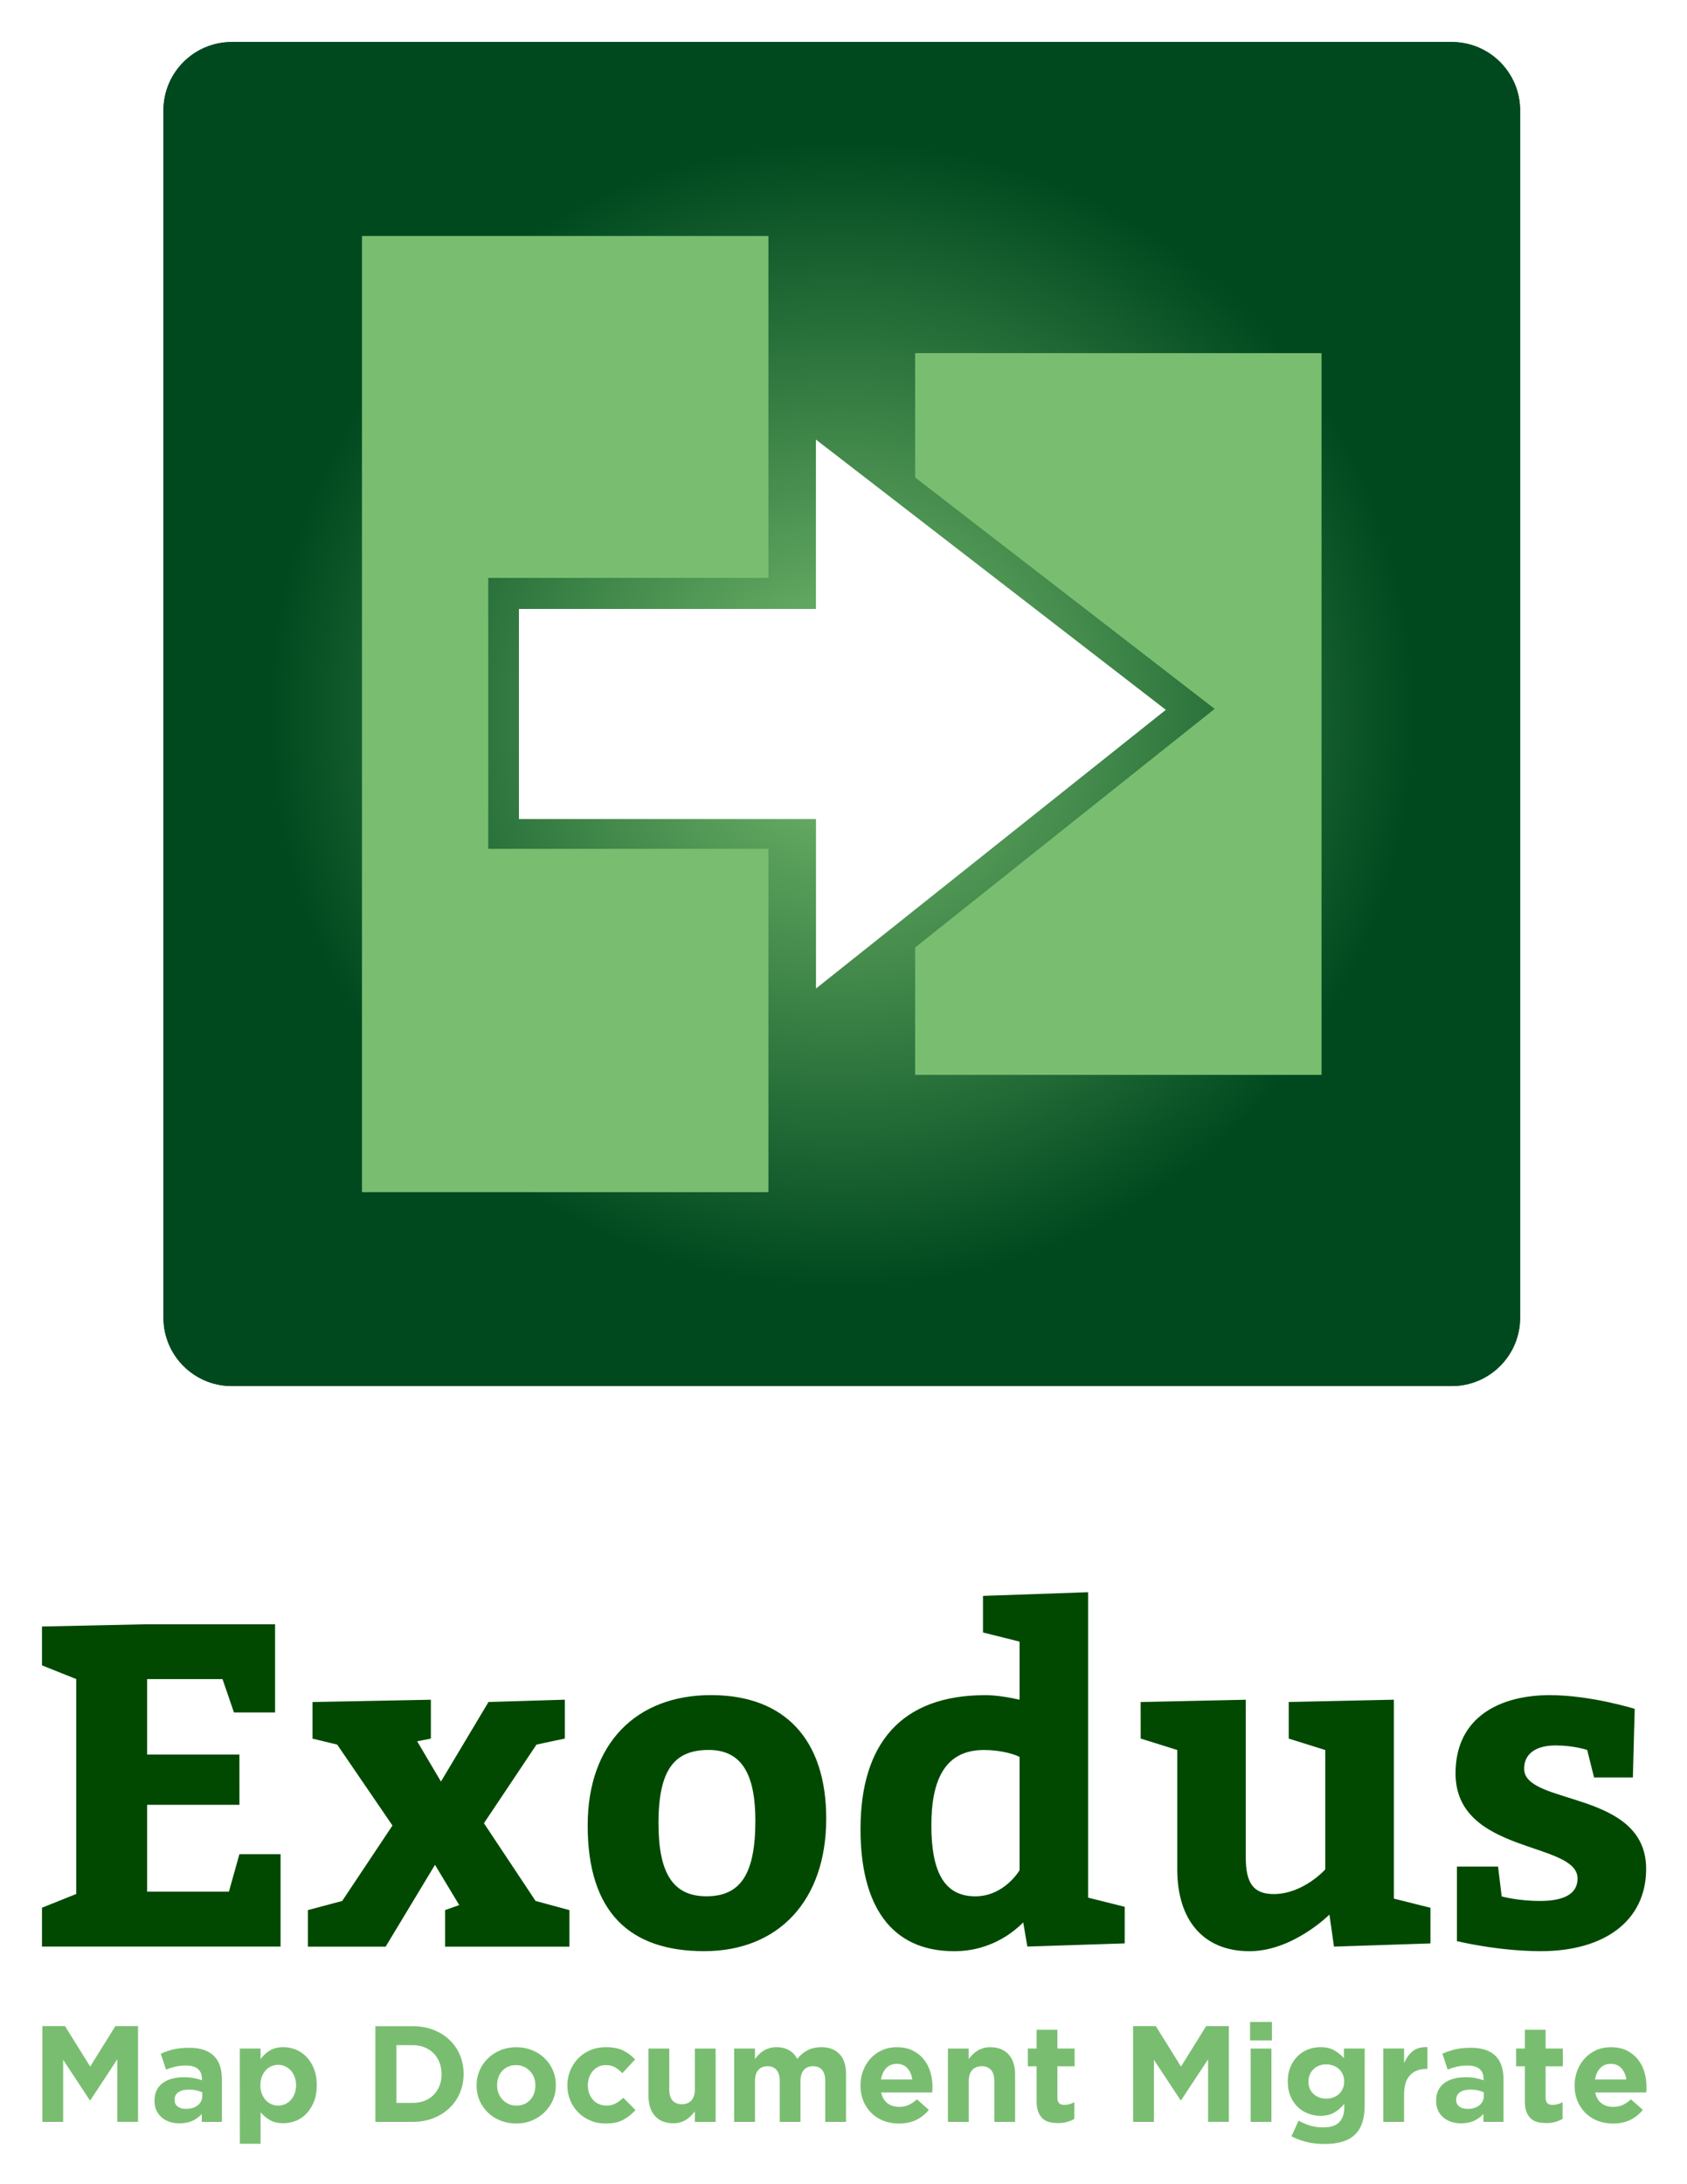 <svg xmlns="http://www.w3.org/2000/svg" role="img" xmlns:xlink="http://www.w3.org/1999/xlink" viewBox="-10.79 -10.79 433.58 561.08"><title>Exodus logo</title><style>svg {enable-background:new 0 0 412.38 539.98}</style><style>.st3{fill:#79be70}</style><radialGradient id="SVGID_2_" cx="205.56" cy="369.363" r="147.242" gradientTransform="matrix(1 0 0 -1 0 542.007)" gradientUnits="userSpaceOnUse"><stop offset="0" stop-color="#79be70"/><stop offset=".397" stop-color="#438a4c"/><stop offset=".8" stop-color="#135b2c"/><stop offset="1" stop-color="#00491f"/></radialGradient><path id="SVGID_1_" fill="url(#SVGID_2_)" d="M379.9 327.71V17.57c0-9.7-7.87-17.57-17.57-17.57H48.79c-9.71 0-17.57 7.87-17.57 17.57v310.14c0 9.71 7.87 17.57 17.57 17.57h313.53c9.71.01 17.58-7.86 17.58-17.57zm-91.01-156.15l-89.98 71.65v-43.55h-76.34v-54.03h76.33v-43.55l89.99 69.48z"/><defs><path id="SVGID_3_" d="M379.9 327.71V17.57c0-9.7-7.87-17.57-17.57-17.57H48.79c-9.71 0-17.57 7.87-17.57 17.57v310.14c0 9.71 7.87 17.57 17.57 17.57h313.53c9.71.01 17.58-7.86 17.58-17.57zm-91.01-156.15l-89.98 71.65v-43.55h-76.34v-54.03h76.33v-43.55l89.99 69.48z"/></defs><clipPath id="SVGID_5_"><use overflow="visible" xlink:href="#SVGID_3_"/></clipPath><g clip-path="url(#SVGID_5_)"><radialGradient id="SVGID_6_" cx="205.56" cy="369.363" r="147.242" gradientTransform="matrix(1 0 0 -1 0 542.007)" gradientUnits="userSpaceOnUse"><stop offset="0" stop-color="#79be70"/><stop offset="1" stop-color="#00491f"/></radialGradient><path id="SVGID_4_" fill="url(#SVGID_6_)" d="M31.22 0H379.9v345.29H31.22z"/></g><path d="M328.83 265.33V79.96H224.46v31.9l76.98 59.45-76.98 61.31v32.71zM186.66 137.67v-87.8H82.28v245.55h104.38v-88.11h-72v-69.64z" class="st3"/><path d="M328.83 265.33V79.96H224.45v31.9l76.99 59.45-76.99 61.31v32.71zM186.66 137.66V49.87H82.28v245.55h104.38v-88.1h-72v-69.66z" class="st3"/><path fill="#014900" d="M50.74 439.94H27.02v-19.38H46.4l2.94 8.57h10.57v-22.67H27.02L0 407.05v9.98l8.81 3.52v55.21L0 479.29v9.98h61.32v-23.73H50.74l-2.7 9.63H27.02v-22.32h23.73l-.01-12.91zm83.64-4.11v-9.98l-19.62.59-12.22 20.44-6.11-10.34 3.52-.7v-9.98l-30.42.59v9.4l6.34 1.53 14.21 20.79-12.92 19.38-8.81 2.35v9.4h19.97l12.69-21.03 6.23 10.34-3.64 1.29v9.4h31.95v-9.4l-8.69-2.35-13.27-19.97 13.51-20.2 7.28-1.55zm37.58-11.16c-19.15 0-31.71 12.33-31.71 33.48 0 22.32 10.81 32.3 29.95 32.3 19.03 0 31.36-12.92 31.36-34.06 0-20.21-10.57-31.72-29.6-31.72zm-.59 14.09c8.46 0 11.98 6.23 11.98 18.21 0 14.1-4.11 19.38-12.57 19.38-8.58 0-12.33-5.87-12.33-18.79 0-14.1 4.35-18.8 12.92-18.8zm81.88 50.51l25.02-.82v-9.4l-9.4-2.35v-78.46l-27.02.94v9.4l9.4 2.35v14.92c-2.58-.59-5.99-1.17-8.81-1.17-21.49 0-32.07 12.33-32.07 34.42 0 19.38 7.64 31.36 24.08 31.36 10.1 0 16.09-5.76 17.74-7.4l1.06 6.21zm-2-19.61s-3.88 6.7-11.39 6.7c-7.99 0-11.28-6.34-11.28-18.21 0-11.75 3.52-19.38 13.51-19.38 3.41 0 6.93.7 9.16 1.76v29.13zm31.13-33.83l9.4 2.94v30.66c0 13.16 6.81 21.03 18.56 21.03 11.16 0 20.55-9.4 20.55-9.4l1.17 8.22 24.79-.82v-9.16l-9.4-2.35v-51.1l-27.02.59v9.4l9.4 2.94v30.66s-5.64 6.34-13.27 6.34c-5.29 0-7.17-2.94-7.17-9.4v-40.52l-27.02.59.01 9.38zm91.85 32.89h-10.57v19.15s10.45 2.58 21.61 2.58c16.09 0 27.02-7.64 27.02-21.14 0-20.32-31.36-16.21-31.36-25.72 0-3.88 3.05-5.99 8.1-5.99 4.7 0 8.11 1.17 8.11 1.17l1.76 7.05h9.98l.47-17.62s-11.28-3.52-21.85-3.52c-12.45 0-24.2 5.4-24.2 20.09 0 20.91 31.36 17.38 31.36 27.02 0 3.76-3.17 5.76-9.63 5.76-5.76 0-9.87-1.17-9.87-1.17l-.93-7.66z"/><path d="M.1 534.31h5.34v-15.96l6.85 10.4h.14l6.92-10.51v16.06h5.34v-24.6h-5.83l-6.47 10.4-6.47-10.4H.1v24.61zm34.79-3.94c-.54-.4-.81-.96-.81-1.69v-.07c0-.84.33-1.49.98-1.93.66-.44 1.56-.67 2.71-.67.66 0 1.27.06 1.85.19.57.13 1.1.3 1.56.51v.95c0 .98-.38 1.78-1.14 2.39s-1.77.91-3.04.91c-.87.01-1.57-.19-2.11-.59zm3.83 3.64c.91-.43 1.7-1.01 2.35-1.74v2.04h5.17v-10.93c0-1.27-.16-2.41-.49-3.43s-.84-1.88-1.55-2.58c-.68-.68-1.54-1.2-2.58-1.56s-2.3-.54-3.78-.54c-1.59 0-2.95.14-4.08.42-1.12.28-2.2.64-3.23 1.09l1.34 4.08c.87-.33 1.69-.58 2.48-.76.78-.18 1.69-.26 2.72-.26 1.34 0 2.34.29 3.02.88s1.02 1.44 1.02 2.57v.32c-.68-.23-1.38-.42-2.09-.56-.72-.14-1.55-.21-2.51-.21-1.12 0-2.15.12-3.08.37-.93.25-1.72.61-2.39 1.11-.67.49-1.19 1.11-1.56 1.86-.38.75-.56 1.64-.56 2.67v.07c0 .94.17 1.76.51 2.48.34.71.8 1.32 1.39 1.81s1.27.86 2.06 1.11c.78.25 1.62.37 2.51.37 1.31-.03 2.42-.25 3.33-.68zm20.2-4.26c-.55-.25-1.03-.6-1.44-1.05-.41-.46-.74-1.01-.98-1.65-.25-.64-.37-1.35-.37-2.13v-.07c0-.77.12-1.48.37-2.13.25-.64.57-1.2.98-1.65.41-.46.89-.81 1.44-1.05.55-.25 1.14-.37 1.77-.37s1.22.12 1.78.37c.55.25 1.04.6 1.46 1.05.42.46.76 1.01 1 1.65.25.64.37 1.35.37 2.13v.07c0 .8-.12 1.51-.37 2.14s-.58 1.18-1 1.64-.91.81-1.46 1.05c-.55.25-1.14.37-1.78.37-.63 0-1.22-.12-1.77-.37zm-8.07 10.18h5.34v-8.09c.63.75 1.41 1.41 2.34 1.97s2.1.84 3.53.84c1.12 0 2.2-.21 3.23-.63 1.03-.42 1.94-1.05 2.72-1.88s1.42-1.85 1.9-3.06.72-2.59.72-4.16v-.07c0-1.57-.24-2.96-.72-4.17s-1.12-2.22-1.92-3.06c-.8-.83-1.71-1.46-2.74-1.88s-2.1-.63-3.2-.63c-1.41 0-2.57.29-3.5.86s-1.72 1.31-2.37 2.2v-2.71h-5.34l.01 24.47zm40.25-10.51v-14.83h4.18c1.1 0 2.11.18 3.02.55s1.69.87 2.34 1.53c.64.66 1.15 1.44 1.51 2.35s.55 1.91.55 2.99v.07c0 1.1-.18 2.1-.55 2.99-.36.89-.87 1.66-1.51 2.32-.65.66-1.42 1.16-2.34 1.51-.91.35-1.92.53-3.02.53H91.1v-.01zm-5.42 4.89h9.6c1.92 0 3.69-.32 5.29-.95 1.61-.63 2.99-1.5 4.15-2.6s2.06-2.4 2.69-3.9c.63-1.5.95-3.12.95-4.85v-.07c0-1.73-.32-3.34-.95-4.83s-1.53-2.78-2.69-3.88-2.54-1.96-4.15-2.58c-1.6-.62-3.37-.93-5.29-.93h-9.6v24.59zm34.22-4.61c-.6-.28-1.12-.66-1.56-1.14-.44-.48-.79-1.03-1.02-1.65-.23-.62-.35-1.28-.35-1.99v-.07c0-.7.11-1.36.33-1.99.22-.62.54-1.17.97-1.63.42-.47.93-.84 1.53-1.11.6-.27 1.28-.4 2.06-.4.73 0 1.39.14 2 .42.61.28 1.14.66 1.58 1.14.45.48.78 1.03 1.02 1.65.23.62.35 1.28.35 1.99v.07c0 .7-.11 1.37-.33 1.99s-.55 1.17-.97 1.64c-.42.47-.93.84-1.53 1.11-.6.27-1.28.4-2.06.4-.75-.01-1.42-.15-2.02-.43zm6.03 4.25c1.24-.51 2.32-1.22 3.23-2.11s1.63-1.93 2.14-3.11.77-2.45.77-3.81v-.07c0-1.36-.26-2.63-.77-3.81-.51-1.18-1.22-2.21-2.13-3.09-.9-.88-1.97-1.57-3.22-2.07-1.24-.5-2.59-.76-4.04-.76-1.48 0-2.84.26-4.08.77-1.24.52-2.32 1.22-3.23 2.11s-1.63 1.93-2.14 3.11-.77 2.46-.77 3.81v.07c0 1.36.26 2.63.77 3.81.51 1.18 1.22 2.21 2.13 3.09.9.88 1.97 1.57 3.22 2.07 1.24.5 2.59.76 4.04.76 1.48.01 2.84-.25 4.08-.77zm23.48-.19c1.17-.64 2.21-1.47 3.13-2.48l-3.13-3.16c-.66.61-1.32 1.09-1.99 1.46-.67.36-1.45.54-2.34.54-.73 0-1.38-.13-1.97-.4s-1.09-.64-1.51-1.11-.75-1.02-.97-1.65-.33-1.31-.33-2.04v-.07c0-.7.11-1.36.33-1.99.22-.62.54-1.17.95-1.63.41-.47.89-.84 1.44-1.11.55-.27 1.17-.4 1.85-.4.96 0 1.76.19 2.41.56.64.38 1.27.88 1.88 1.51l3.27-3.52c-.89-.98-1.92-1.76-3.09-2.32s-2.65-.84-4.43-.84c-1.45 0-2.78.26-3.99.77-1.21.52-2.24 1.22-3.11 2.11s-1.55 1.93-2.04 3.13-.74 2.46-.74 3.8v.07c0 1.34.25 2.6.74 3.78.49 1.18 1.17 2.21 2.04 3.09s1.9 1.58 3.11 2.09c1.21.52 2.51.77 3.92.77 1.87.01 3.4-.31 4.57-.96zm14.69.65c.54-.17 1.03-.39 1.48-.67.44-.28.85-.61 1.21-.97.36-.37.7-.75 1-1.15v2.69h5.34v-18.84h-5.34v10.48c0 1.26-.3 2.21-.9 2.86-.6.64-1.41.96-2.44.96s-1.83-.32-2.39-.96-.84-1.6-.84-2.86v-10.48h-5.34v12.2c0 2.18.56 3.89 1.67 5.13s2.69 1.86 4.73 1.86c.67 0 1.28-.09 1.82-.25zm13.81-.1h5.34v-10.48c0-1.26.29-2.22.86-2.86s1.36-.96 2.37-.96 1.78.32 2.32.96c.54.64.81 1.6.81 2.86v10.48h5.34v-10.48c0-1.26.29-2.22.86-2.86s1.36-.96 2.37-.96 1.78.32 2.32.96c.54.64.81 1.6.81 2.86v10.48h5.34v-12.27c0-2.27-.56-3.99-1.69-5.17-1.12-1.17-2.68-1.76-4.68-1.76-1.29 0-2.44.25-3.44.76-1.01.51-1.92 1.26-2.74 2.25-.49-.97-1.19-1.71-2.09-2.23-.9-.52-1.98-.78-3.22-.78-.68 0-1.29.08-1.85.25-.55.17-1.05.39-1.49.67-.45.28-.85.61-1.21.97-.36.37-.7.75-1 1.15v-2.69h-5.34v18.85h.01zm37.72-10.9c.21-1.22.66-2.19 1.35-2.92s1.6-1.09 2.72-1.09 2.03.37 2.71 1.11c.68.74 1.1 1.7 1.26 2.9h-8.04zm9.07 10.39c1.26-.62 2.34-1.48 3.23-2.58l-3.06-2.71c-.75.68-1.48 1.17-2.18 1.48s-1.5.46-2.39.46c-1.2 0-2.2-.31-3.01-.93s-1.34-1.54-1.6-2.76h13.11c.02-.26.04-.5.05-.74.01-.23.02-.46.02-.67 0-1.34-.18-2.62-.55-3.85-.36-1.23-.93-2.32-1.69-3.27-.76-.95-1.72-1.7-2.87-2.27-1.15-.56-2.51-.84-4.08-.84-1.38 0-2.64.26-3.78.77-1.14.52-2.12 1.22-2.93 2.11-.82.89-1.46 1.93-1.92 3.13-.46 1.2-.68 2.46-.68 3.8v.07c0 1.45.25 2.77.74 3.95s1.18 2.21 2.06 3.08 1.92 1.54 3.13 2c1.21.47 2.51.7 3.92.7 1.72 0 3.21-.31 4.48-.93zm8.15.51h5.34v-10.48c0-1.26.3-2.22.9-2.86.6-.64 1.41-.96 2.44-.96s1.83.32 2.39.96.84 1.6.84 2.86v10.48h5.34v-12.2c0-2.18-.56-3.89-1.67-5.13s-2.69-1.86-4.73-1.86c-.68 0-1.29.08-1.83.25-.54.17-1.03.39-1.48.67-.44.28-.85.61-1.21.97-.36.37-.7.75-1 1.15v-2.69h-5.34v18.84h.01zm30.62.01c.68-.2 1.3-.46 1.86-.79v-4.29c-.82.47-1.7.7-2.64.7-1.15 0-1.72-.61-1.72-1.83v-8.08h4.43v-4.57h-4.43v-4.82h-5.34v4.82h-2.25v4.57h2.25v8.93c0 1.1.13 2.01.4 2.72.27.71.64 1.29 1.12 1.74.48.45 1.06.76 1.72.93.67.17 1.41.26 2.23.26.9.01 1.69-.09 2.37-.29zm16.97-.01h5.34v-15.96l6.85 10.4h.14l6.93-10.51v16.06h5.34v-24.6h-5.83l-6.47 10.4-6.47-10.4h-5.84l.01 24.61zm30.2 0h5.34v-18.84h-5.34v18.84zm-.15-20.92h5.62v-4.75h-5.62v4.75zm16.31 13.74c-.87-.8-1.3-1.85-1.3-3.16v-.07c0-.63.12-1.22.35-1.76.23-.54.56-1 .97-1.39s.89-.69 1.44-.9 1.15-.32 1.81-.32 1.27.11 1.83.32 1.05.51 1.46.9.73.85.97 1.39c.23.54.35 1.12.35 1.76v.07c0 .63-.12 1.22-.35 1.76-.23.54-.56 1-.97 1.39s-.9.68-1.46.9-1.17.32-1.83.32c-1.31-.01-2.4-.41-3.27-1.21zm7.4 12.27c1.35-.4 2.47-1.04 3.36-1.93 1.59-1.59 2.39-4.07 2.39-7.42v-14.59h-5.34v2.46c-.73-.8-1.56-1.46-2.49-2-.94-.54-2.13-.81-3.58-.81-1.08 0-2.12.19-3.13.58s-1.9.95-2.67 1.7-1.39 1.67-1.86 2.76c-.47 1.09-.7 2.34-.7 3.74v.07c0 1.41.23 2.65.69 3.74.46 1.09 1.07 2.01 1.85 2.76.77.75 1.66 1.32 2.67 1.7 1.01.39 2.06.58 3.16.58 1.43 0 2.61-.27 3.55-.81s1.8-1.29 2.6-2.25v.91c0 1.69-.44 2.96-1.32 3.83s-2.23 1.3-4.06 1.3c-1.27 0-2.4-.15-3.39-.46-1-.3-1.99-.73-2.97-1.26l-1.83 4.01c1.2.63 2.5 1.12 3.9 1.46 1.41.34 2.88.51 4.43.51 1.81.02 3.39-.18 4.74-.58zm10.53-5.09h5.34v-6.96c0-2.27.51-3.95 1.53-5.03s2.42-1.62 4.2-1.62h.28v-5.59c-1.59-.07-2.86.28-3.8 1.05s-1.68 1.8-2.21 3.09v-3.8h-5.34v18.86zm19.54-3.94c-.54-.4-.81-.96-.81-1.69v-.07c0-.84.33-1.49.98-1.93.66-.44 1.56-.67 2.71-.67.66 0 1.27.06 1.85.19.57.13 1.1.3 1.56.51v.95c0 .98-.38 1.78-1.14 2.39s-1.77.91-3.04.91c-.87.01-1.57-.19-2.11-.59zm3.83 3.64c.91-.43 1.7-1.01 2.36-1.74v2.04h5.17v-10.93c0-1.27-.16-2.41-.49-3.43s-.84-1.88-1.55-2.58c-.68-.68-1.54-1.2-2.58-1.56-1.04-.36-2.3-.54-3.78-.54-1.59 0-2.95.14-4.08.42-1.12.28-2.2.64-3.23 1.09l1.34 4.08c.87-.33 1.69-.58 2.48-.76s1.69-.26 2.72-.26c1.34 0 2.34.29 3.02.88s1.02 1.44 1.02 2.57v.32c-.68-.23-1.38-.42-2.09-.56s-1.55-.21-2.51-.21c-1.12 0-2.15.12-3.08.37s-1.72.61-2.39 1.11c-.67.49-1.19 1.11-1.56 1.86-.38.75-.56 1.64-.56 2.67v.07c0 .94.17 1.76.51 2.48.34.71.8 1.32 1.39 1.81.58.49 1.27.86 2.06 1.11s1.62.37 2.51.37c1.3-.03 2.41-.25 3.32-.68zm20.85.31c.68-.2 1.3-.46 1.86-.79v-4.29c-.82.47-1.7.7-2.64.7-1.15 0-1.72-.61-1.72-1.83v-8.08h4.43v-4.57h-4.43v-4.82h-5.34v4.82h-2.25v4.57h2.25v8.93c0 1.1.13 2.01.4 2.72.27.71.64 1.29 1.12 1.74.48.45 1.06.76 1.72.93.67.17 1.41.26 2.23.26.9.01 1.69-.09 2.37-.29zm10.19-10.91c.21-1.22.66-2.19 1.35-2.92s1.6-1.09 2.72-1.09 2.03.37 2.71 1.11 1.1 1.7 1.27 2.9h-8.05zm9.07 10.39c1.27-.62 2.34-1.48 3.23-2.58l-3.06-2.71c-.75.68-1.48 1.17-2.18 1.48-.7.31-1.5.46-2.39.46-1.19 0-2.2-.31-3.01-.93s-1.34-1.54-1.6-2.76h13.11c.02-.26.04-.5.05-.74s.02-.46.02-.67c0-1.34-.18-2.62-.54-3.85-.36-1.23-.93-2.32-1.69-3.27s-1.72-1.7-2.86-2.27c-1.15-.56-2.51-.84-4.08-.84-1.38 0-2.64.26-3.78.77-1.14.52-2.11 1.22-2.93 2.11s-1.46 1.93-1.91 3.13c-.46 1.2-.69 2.46-.69 3.8v.07c0 1.45.25 2.77.74 3.95s1.18 2.21 2.06 3.08 1.92 1.54 3.13 2c1.21.47 2.51.7 3.92.7 1.7 0 3.19-.31 4.46-.93z" class="st3"/></svg>